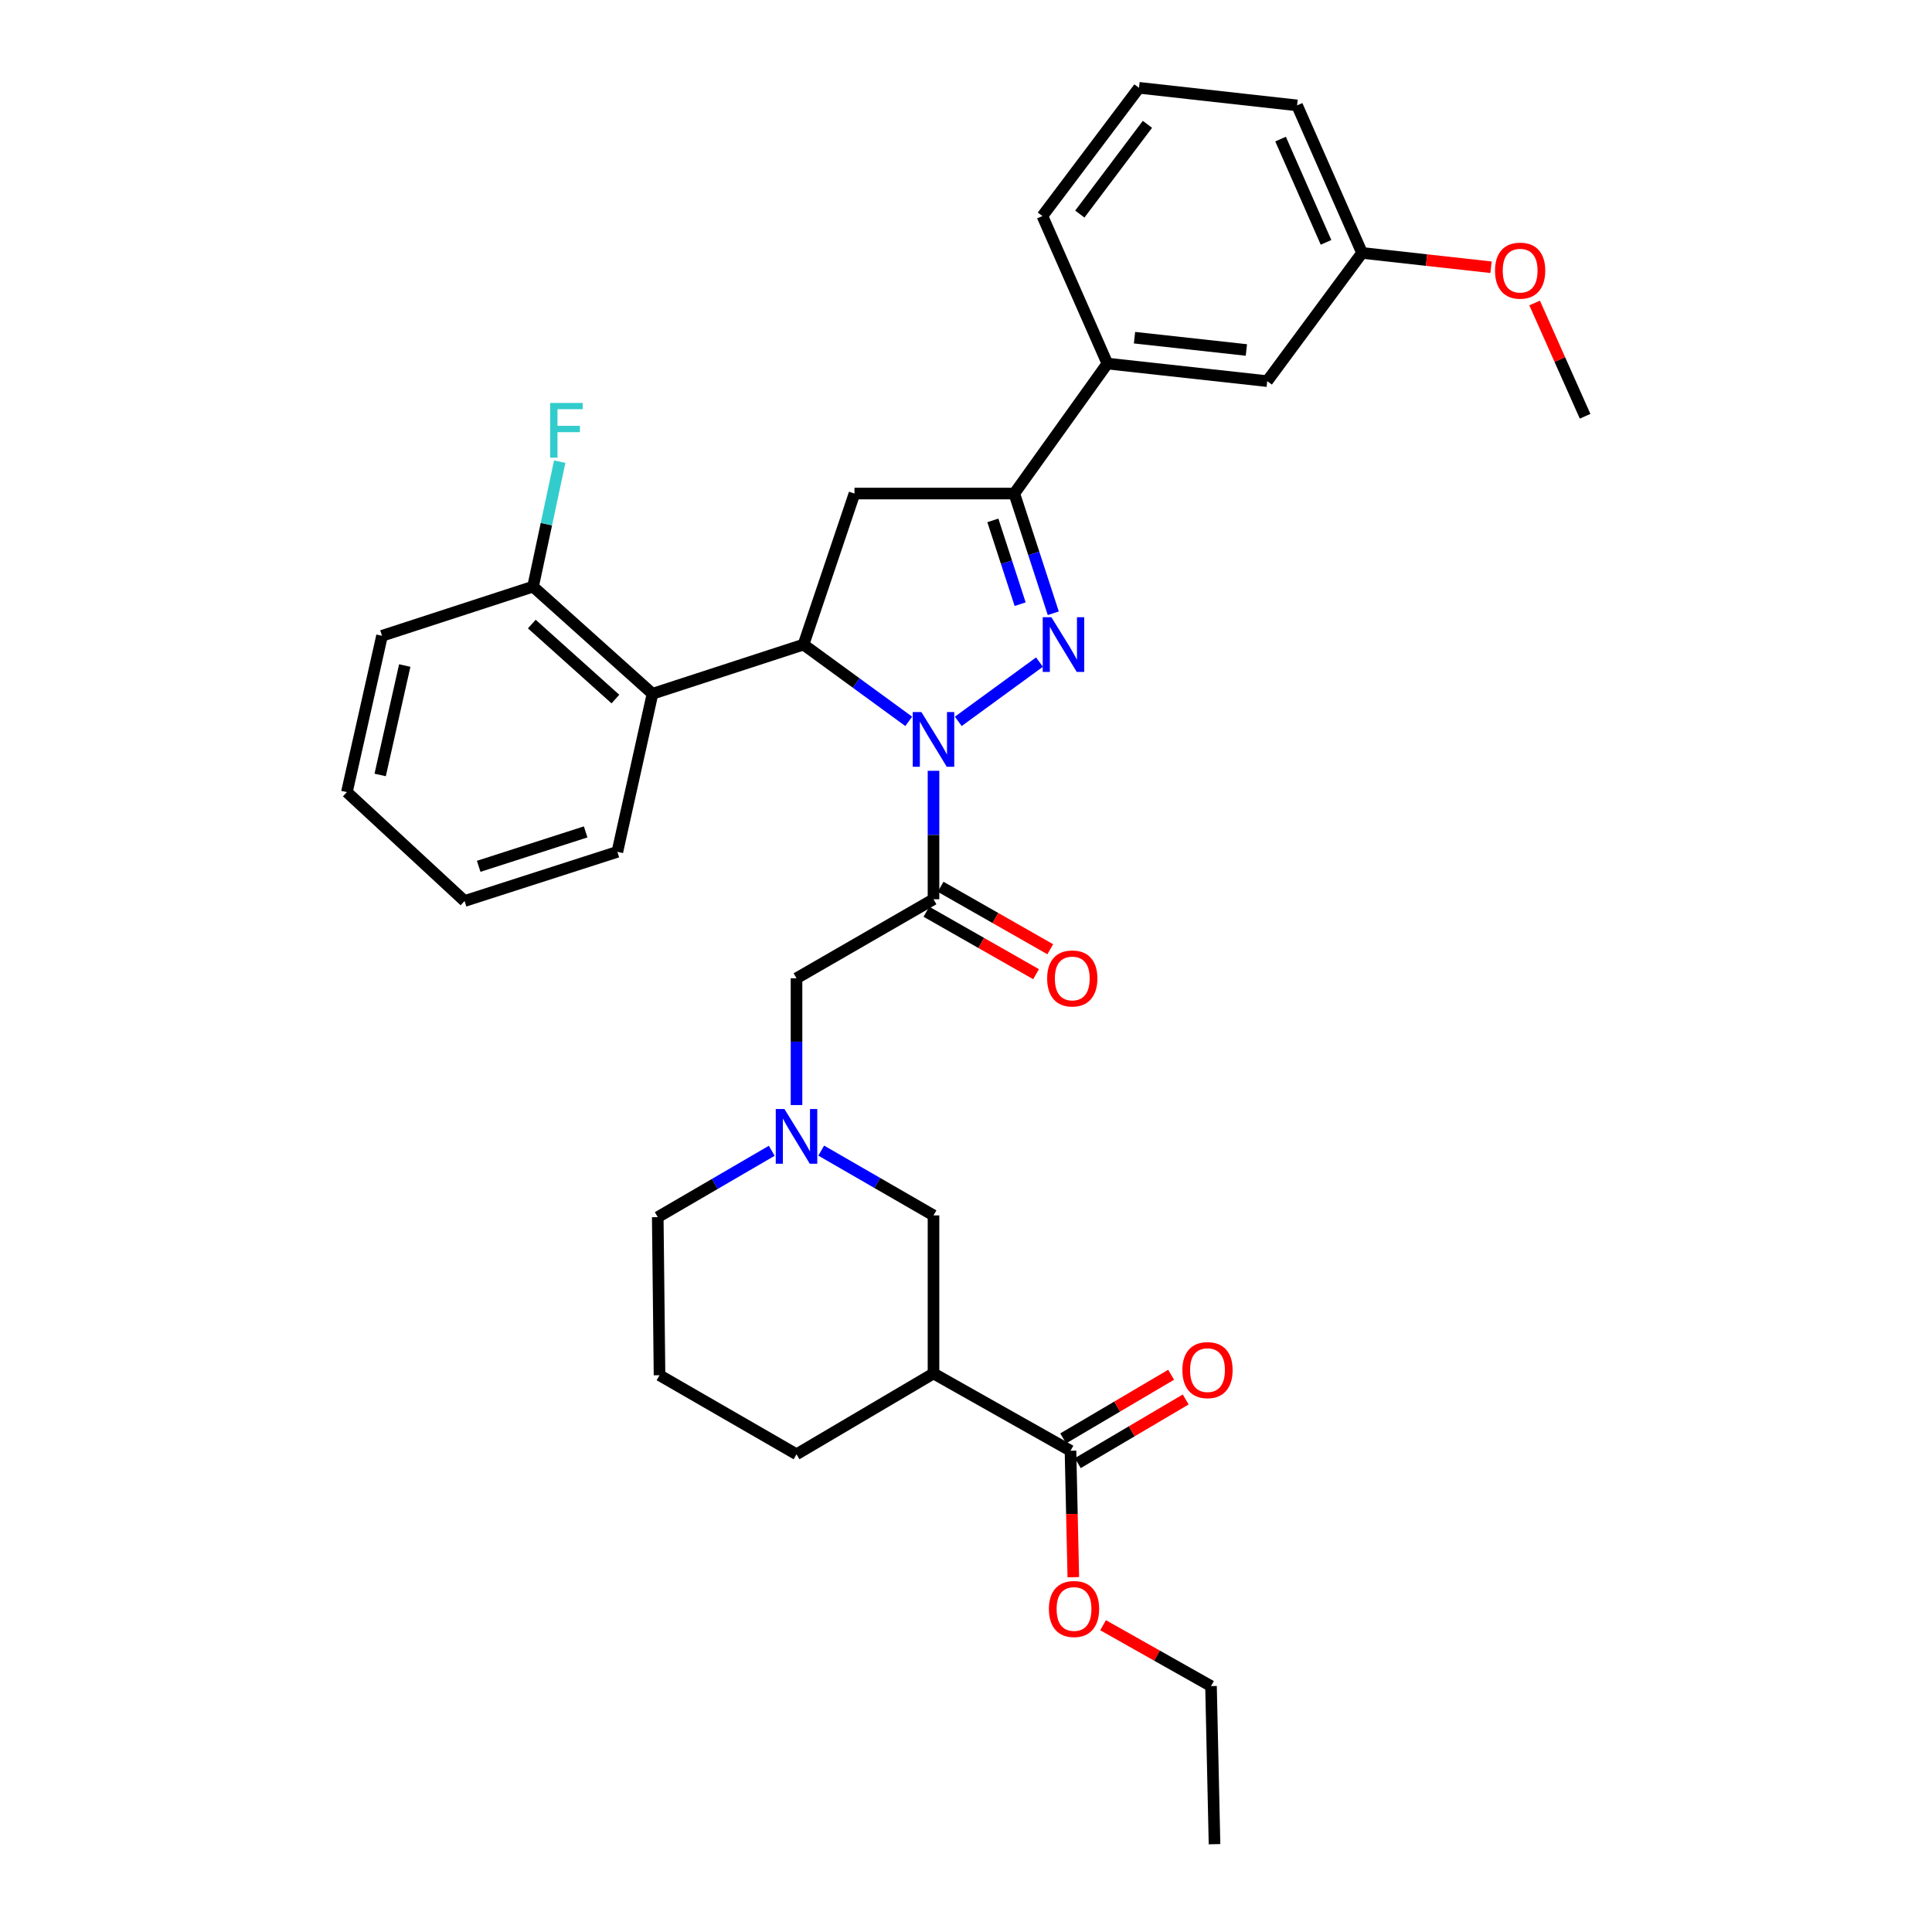 <?xml version='1.0' encoding='iso-8859-1'?>
<svg version='1.1' baseProfile='full'
              xmlns='http://www.w3.org/2000/svg'
                      xmlns:rdkit='http://www.rdkit.org/xml'
                      xmlns:xlink='http://www.w3.org/1999/xlink'
                  xml:space='preserve'
width='1000px' height='1000px' viewBox='0 0 1000 1000'>
<!-- END OF HEADER -->
<rect style='opacity:1.0;fill:#FFFFFF;stroke:none' width='1000' height='1000' x='0' y='0'> </rect>
<path class='bond-0' d='M 425.061,595.556 L 454.121,612.322' style='fill:none;fill-rule:evenodd;stroke:#0000FF;stroke-width:6px;stroke-linecap:butt;stroke-linejoin:miter;stroke-opacity:1' />
<path class='bond-0' d='M 454.121,612.322 L 483.181,629.087' style='fill:none;fill-rule:evenodd;stroke:#000000;stroke-width:6px;stroke-linecap:butt;stroke-linejoin:miter;stroke-opacity:1' />
<path class='bond-1' d='M 412.275,571.974 L 412.275,539.168' style='fill:none;fill-rule:evenodd;stroke:#0000FF;stroke-width:6px;stroke-linecap:butt;stroke-linejoin:miter;stroke-opacity:1' />
<path class='bond-1' d='M 412.275,539.168 L 412.275,506.363' style='fill:none;fill-rule:evenodd;stroke:#000000;stroke-width:6px;stroke-linecap:butt;stroke-linejoin:miter;stroke-opacity:1' />
<path class='bond-2' d='M 399.457,595.642 L 369.955,612.818' style='fill:none;fill-rule:evenodd;stroke:#0000FF;stroke-width:6px;stroke-linecap:butt;stroke-linejoin:miter;stroke-opacity:1' />
<path class='bond-2' d='M 369.955,612.818 L 340.452,629.995' style='fill:none;fill-rule:evenodd;stroke:#000000;stroke-width:6px;stroke-linecap:butt;stroke-linejoin:miter;stroke-opacity:1' />
<path class='bond-3' d='M 554.088,750.904 L 483.181,710.904' style='fill:none;fill-rule:evenodd;stroke:#000000;stroke-width:6px;stroke-linecap:butt;stroke-linejoin:miter;stroke-opacity:1' />
<path class='bond-4' d='M 557.86,757.302 L 585.788,740.834' style='fill:none;fill-rule:evenodd;stroke:#000000;stroke-width:6px;stroke-linecap:butt;stroke-linejoin:miter;stroke-opacity:1' />
<path class='bond-4' d='M 585.788,740.834 L 613.717,724.365' style='fill:none;fill-rule:evenodd;stroke:#FF0000;stroke-width:6px;stroke-linecap:butt;stroke-linejoin:miter;stroke-opacity:1' />
<path class='bond-4' d='M 550.315,744.506 L 578.243,728.038' style='fill:none;fill-rule:evenodd;stroke:#000000;stroke-width:6px;stroke-linecap:butt;stroke-linejoin:miter;stroke-opacity:1' />
<path class='bond-4' d='M 578.243,728.038 L 606.172,711.569' style='fill:none;fill-rule:evenodd;stroke:#FF0000;stroke-width:6px;stroke-linecap:butt;stroke-linejoin:miter;stroke-opacity:1' />
<path class='bond-5' d='M 554.088,750.904 L 554.817,783.633' style='fill:none;fill-rule:evenodd;stroke:#000000;stroke-width:6px;stroke-linecap:butt;stroke-linejoin:miter;stroke-opacity:1' />
<path class='bond-5' d='M 554.817,783.633 L 555.547,816.363' style='fill:none;fill-rule:evenodd;stroke:#FF0000;stroke-width:6px;stroke-linecap:butt;stroke-linejoin:miter;stroke-opacity:1' />
<path class='bond-6' d='M 483.181,710.904 L 412.275,752.728' style='fill:none;fill-rule:evenodd;stroke:#000000;stroke-width:6px;stroke-linecap:butt;stroke-linejoin:miter;stroke-opacity:1' />
<path class='bond-7' d='M 483.181,710.904 L 483.181,629.087' style='fill:none;fill-rule:evenodd;stroke:#000000;stroke-width:6px;stroke-linecap:butt;stroke-linejoin:miter;stroke-opacity:1' />
<path class='bond-8' d='M 470.359,373.373 L 443.132,353.505' style='fill:none;fill-rule:evenodd;stroke:#0000FF;stroke-width:6px;stroke-linecap:butt;stroke-linejoin:miter;stroke-opacity:1' />
<path class='bond-8' d='M 443.132,353.505 L 415.906,333.636' style='fill:none;fill-rule:evenodd;stroke:#000000;stroke-width:6px;stroke-linecap:butt;stroke-linejoin:miter;stroke-opacity:1' />
<path class='bond-9' d='M 483.181,398.959 L 483.181,432.207' style='fill:none;fill-rule:evenodd;stroke:#0000FF;stroke-width:6px;stroke-linecap:butt;stroke-linejoin:miter;stroke-opacity:1' />
<path class='bond-9' d='M 483.181,432.207 L 483.181,465.455' style='fill:none;fill-rule:evenodd;stroke:#000000;stroke-width:6px;stroke-linecap:butt;stroke-linejoin:miter;stroke-opacity:1' />
<path class='bond-10' d='M 496.003,373.373 L 538.031,342.703' style='fill:none;fill-rule:evenodd;stroke:#0000FF;stroke-width:6px;stroke-linecap:butt;stroke-linejoin:miter;stroke-opacity:1' />
<path class='bond-11' d='M 479.505,471.908 L 507.883,488.072' style='fill:none;fill-rule:evenodd;stroke:#000000;stroke-width:6px;stroke-linecap:butt;stroke-linejoin:miter;stroke-opacity:1' />
<path class='bond-11' d='M 507.883,488.072 L 536.261,504.235' style='fill:none;fill-rule:evenodd;stroke:#FF0000;stroke-width:6px;stroke-linecap:butt;stroke-linejoin:miter;stroke-opacity:1' />
<path class='bond-11' d='M 486.857,459.001 L 515.235,475.164' style='fill:none;fill-rule:evenodd;stroke:#000000;stroke-width:6px;stroke-linecap:butt;stroke-linejoin:miter;stroke-opacity:1' />
<path class='bond-11' d='M 515.235,475.164 L 543.613,491.327' style='fill:none;fill-rule:evenodd;stroke:#FF0000;stroke-width:6px;stroke-linecap:butt;stroke-linejoin:miter;stroke-opacity:1' />
<path class='bond-12' d='M 483.181,465.455 L 412.275,506.363' style='fill:none;fill-rule:evenodd;stroke:#000000;stroke-width:6px;stroke-linecap:butt;stroke-linejoin:miter;stroke-opacity:1' />
<path class='bond-13' d='M 524.997,255.459 L 573.184,188.183' style='fill:none;fill-rule:evenodd;stroke:#000000;stroke-width:6px;stroke-linecap:butt;stroke-linejoin:miter;stroke-opacity:1' />
<path class='bond-14' d='M 524.997,255.459 L 442.273,255.459' style='fill:none;fill-rule:evenodd;stroke:#000000;stroke-width:6px;stroke-linecap:butt;stroke-linejoin:miter;stroke-opacity:1' />
<path class='bond-15' d='M 524.997,255.459 L 535.086,286.439' style='fill:none;fill-rule:evenodd;stroke:#000000;stroke-width:6px;stroke-linecap:butt;stroke-linejoin:miter;stroke-opacity:1' />
<path class='bond-15' d='M 535.086,286.439 L 545.176,317.42' style='fill:none;fill-rule:evenodd;stroke:#0000FF;stroke-width:6px;stroke-linecap:butt;stroke-linejoin:miter;stroke-opacity:1' />
<path class='bond-15' d='M 513.899,269.353 L 520.962,291.039' style='fill:none;fill-rule:evenodd;stroke:#000000;stroke-width:6px;stroke-linecap:butt;stroke-linejoin:miter;stroke-opacity:1' />
<path class='bond-15' d='M 520.962,291.039 L 528.024,312.726' style='fill:none;fill-rule:evenodd;stroke:#0000FF;stroke-width:6px;stroke-linecap:butt;stroke-linejoin:miter;stroke-opacity:1' />
<path class='bond-16' d='M 442.273,255.459 L 415.906,333.636' style='fill:none;fill-rule:evenodd;stroke:#000000;stroke-width:6px;stroke-linecap:butt;stroke-linejoin:miter;stroke-opacity:1' />
<path class='bond-17' d='M 415.906,333.636 L 337.729,359.095' style='fill:none;fill-rule:evenodd;stroke:#000000;stroke-width:6px;stroke-linecap:butt;stroke-linejoin:miter;stroke-opacity:1' />
<path class='bond-18' d='M 704.995,130.91 L 671.365,54.549' style='fill:none;fill-rule:evenodd;stroke:#000000;stroke-width:6px;stroke-linecap:butt;stroke-linejoin:miter;stroke-opacity:1' />
<path class='bond-18' d='M 686.356,125.443 L 662.815,71.99' style='fill:none;fill-rule:evenodd;stroke:#000000;stroke-width:6px;stroke-linecap:butt;stroke-linejoin:miter;stroke-opacity:1' />
<path class='bond-19' d='M 704.995,130.91 L 655.908,197.278' style='fill:none;fill-rule:evenodd;stroke:#000000;stroke-width:6px;stroke-linecap:butt;stroke-linejoin:miter;stroke-opacity:1' />
<path class='bond-20' d='M 704.995,130.91 L 738.378,134.621' style='fill:none;fill-rule:evenodd;stroke:#000000;stroke-width:6px;stroke-linecap:butt;stroke-linejoin:miter;stroke-opacity:1' />
<path class='bond-20' d='M 738.378,134.621 L 771.761,138.331' style='fill:none;fill-rule:evenodd;stroke:#FF0000;stroke-width:6px;stroke-linecap:butt;stroke-linejoin:miter;stroke-opacity:1' />
<path class='bond-21' d='M 671.365,54.549 L 589.541,45.455' style='fill:none;fill-rule:evenodd;stroke:#000000;stroke-width:6px;stroke-linecap:butt;stroke-linejoin:miter;stroke-opacity:1' />
<path class='bond-22' d='M 197.732,329.088 L 179.551,409.997' style='fill:none;fill-rule:evenodd;stroke:#000000;stroke-width:6px;stroke-linecap:butt;stroke-linejoin:miter;stroke-opacity:1' />
<path class='bond-22' d='M 209.498,344.481 L 196.772,401.117' style='fill:none;fill-rule:evenodd;stroke:#000000;stroke-width:6px;stroke-linecap:butt;stroke-linejoin:miter;stroke-opacity:1' />
<path class='bond-23' d='M 197.732,329.088 L 275.909,303.637' style='fill:none;fill-rule:evenodd;stroke:#000000;stroke-width:6px;stroke-linecap:butt;stroke-linejoin:miter;stroke-opacity:1' />
<path class='bond-24' d='M 179.551,409.997 L 240.455,466.362' style='fill:none;fill-rule:evenodd;stroke:#000000;stroke-width:6px;stroke-linecap:butt;stroke-linejoin:miter;stroke-opacity:1' />
<path class='bond-25' d='M 240.455,466.362 L 319.548,440.911' style='fill:none;fill-rule:evenodd;stroke:#000000;stroke-width:6px;stroke-linecap:butt;stroke-linejoin:miter;stroke-opacity:1' />
<path class='bond-25' d='M 247.769,448.404 L 303.134,430.588' style='fill:none;fill-rule:evenodd;stroke:#000000;stroke-width:6px;stroke-linecap:butt;stroke-linejoin:miter;stroke-opacity:1' />
<path class='bond-26' d='M 319.548,440.911 L 337.729,359.095' style='fill:none;fill-rule:evenodd;stroke:#000000;stroke-width:6px;stroke-linecap:butt;stroke-linejoin:miter;stroke-opacity:1' />
<path class='bond-27' d='M 337.729,359.095 L 275.909,303.637' style='fill:none;fill-rule:evenodd;stroke:#000000;stroke-width:6px;stroke-linecap:butt;stroke-linejoin:miter;stroke-opacity:1' />
<path class='bond-27' d='M 318.537,361.834 L 275.262,323.014' style='fill:none;fill-rule:evenodd;stroke:#000000;stroke-width:6px;stroke-linecap:butt;stroke-linejoin:miter;stroke-opacity:1' />
<path class='bond-28' d='M 275.909,303.637 L 282.813,271.297' style='fill:none;fill-rule:evenodd;stroke:#000000;stroke-width:6px;stroke-linecap:butt;stroke-linejoin:miter;stroke-opacity:1' />
<path class='bond-28' d='M 282.813,271.297 L 289.717,238.957' style='fill:none;fill-rule:evenodd;stroke:#33CCCC;stroke-width:6px;stroke-linecap:butt;stroke-linejoin:miter;stroke-opacity:1' />
<path class='bond-29' d='M 589.541,45.455 L 539.547,111.822' style='fill:none;fill-rule:evenodd;stroke:#000000;stroke-width:6px;stroke-linecap:butt;stroke-linejoin:miter;stroke-opacity:1' />
<path class='bond-29' d='M 593.907,64.347 L 558.911,110.805' style='fill:none;fill-rule:evenodd;stroke:#000000;stroke-width:6px;stroke-linecap:butt;stroke-linejoin:miter;stroke-opacity:1' />
<path class='bond-30' d='M 539.547,111.822 L 573.184,188.183' style='fill:none;fill-rule:evenodd;stroke:#000000;stroke-width:6px;stroke-linecap:butt;stroke-linejoin:miter;stroke-opacity:1' />
<path class='bond-31' d='M 573.184,188.183 L 655.908,197.278' style='fill:none;fill-rule:evenodd;stroke:#000000;stroke-width:6px;stroke-linecap:butt;stroke-linejoin:miter;stroke-opacity:1' />
<path class='bond-31' d='M 587.216,174.782 L 645.123,181.148' style='fill:none;fill-rule:evenodd;stroke:#000000;stroke-width:6px;stroke-linecap:butt;stroke-linejoin:miter;stroke-opacity:1' />
<path class='bond-32' d='M 794.318,156.83 L 807.384,186.144' style='fill:none;fill-rule:evenodd;stroke:#FF0000;stroke-width:6px;stroke-linecap:butt;stroke-linejoin:miter;stroke-opacity:1' />
<path class='bond-32' d='M 807.384,186.144 L 820.449,215.458' style='fill:none;fill-rule:evenodd;stroke:#000000;stroke-width:6px;stroke-linecap:butt;stroke-linejoin:miter;stroke-opacity:1' />
<path class='bond-33' d='M 341.368,711.82 L 412.275,752.728' style='fill:none;fill-rule:evenodd;stroke:#000000;stroke-width:6px;stroke-linecap:butt;stroke-linejoin:miter;stroke-opacity:1' />
<path class='bond-34' d='M 341.368,711.82 L 340.452,629.995' style='fill:none;fill-rule:evenodd;stroke:#000000;stroke-width:6px;stroke-linecap:butt;stroke-linejoin:miter;stroke-opacity:1' />
<path class='bond-35' d='M 570.947,841.209 L 598.882,856.965' style='fill:none;fill-rule:evenodd;stroke:#FF0000;stroke-width:6px;stroke-linecap:butt;stroke-linejoin:miter;stroke-opacity:1' />
<path class='bond-35' d='M 598.882,856.965 L 626.818,872.721' style='fill:none;fill-rule:evenodd;stroke:#000000;stroke-width:6px;stroke-linecap:butt;stroke-linejoin:miter;stroke-opacity:1' />
<path class='bond-36' d='M 626.818,872.721 L 628.633,954.545' style='fill:none;fill-rule:evenodd;stroke:#000000;stroke-width:6px;stroke-linecap:butt;stroke-linejoin:miter;stroke-opacity:1' />
<path  class='atom-0' d='M 406.015 574.019
L 415.295 589.019
Q 416.215 590.499, 417.695 593.179
Q 419.175 595.859, 419.255 596.019
L 419.255 574.019
L 423.015 574.019
L 423.015 602.339
L 419.135 602.339
L 409.175 585.939
Q 408.015 584.019, 406.775 581.819
Q 405.575 579.619, 405.215 578.939
L 405.215 602.339
L 401.535 602.339
L 401.535 574.019
L 406.015 574.019
' fill='#0000FF'/>
<path  class='atom-3' d='M 476.921 368.57
L 486.201 383.57
Q 487.121 385.05, 488.601 387.73
Q 490.081 390.41, 490.161 390.57
L 490.161 368.57
L 493.921 368.57
L 493.921 396.89
L 490.041 396.89
L 480.081 380.49
Q 478.921 378.57, 477.681 376.37
Q 476.481 374.17, 476.121 373.49
L 476.121 396.89
L 472.441 396.89
L 472.441 368.57
L 476.921 368.57
' fill='#0000FF'/>
<path  class='atom-5' d='M 542.004 506.443
Q 542.004 499.643, 545.364 495.843
Q 548.724 492.043, 555.004 492.043
Q 561.284 492.043, 564.644 495.843
Q 568.004 499.643, 568.004 506.443
Q 568.004 513.323, 564.604 517.243
Q 561.204 521.123, 555.004 521.123
Q 548.764 521.123, 545.364 517.243
Q 542.004 513.363, 542.004 506.443
M 555.004 517.923
Q 559.324 517.923, 561.644 515.043
Q 564.004 512.123, 564.004 506.443
Q 564.004 500.883, 561.644 498.083
Q 559.324 495.243, 555.004 495.243
Q 550.684 495.243, 548.324 498.043
Q 546.004 500.843, 546.004 506.443
Q 546.004 512.163, 548.324 515.043
Q 550.684 517.923, 555.004 517.923
' fill='#FF0000'/>
<path  class='atom-10' d='M 544.196 319.476
L 553.476 334.476
Q 554.396 335.956, 555.876 338.636
Q 557.356 341.316, 557.436 341.476
L 557.436 319.476
L 561.196 319.476
L 561.196 347.796
L 557.316 347.796
L 547.356 331.396
Q 546.196 329.476, 544.956 327.276
Q 543.756 325.076, 543.396 324.396
L 543.396 347.796
L 539.716 347.796
L 539.716 319.476
L 544.196 319.476
' fill='#0000FF'/>
<path  class='atom-19' d='M 284.761 208.569
L 301.601 208.569
L 301.601 211.809
L 288.561 211.809
L 288.561 220.409
L 300.161 220.409
L 300.161 223.689
L 288.561 223.689
L 288.561 236.889
L 284.761 236.889
L 284.761 208.569
' fill='#33CCCC'/>
<path  class='atom-24' d='M 773.819 140.085
Q 773.819 133.285, 777.179 129.485
Q 780.539 125.685, 786.819 125.685
Q 793.099 125.685, 796.459 129.485
Q 799.819 133.285, 799.819 140.085
Q 799.819 146.965, 796.419 150.885
Q 793.019 154.765, 786.819 154.765
Q 780.579 154.765, 777.179 150.885
Q 773.819 147.005, 773.819 140.085
M 786.819 151.565
Q 791.139 151.565, 793.459 148.685
Q 795.819 145.765, 795.819 140.085
Q 795.819 134.525, 793.459 131.725
Q 791.139 128.885, 786.819 128.885
Q 782.499 128.885, 780.139 131.685
Q 777.819 134.485, 777.819 140.085
Q 777.819 145.805, 780.139 148.685
Q 782.499 151.565, 786.819 151.565
' fill='#FF0000'/>
<path  class='atom-27' d='M 612.002 709.168
Q 612.002 702.368, 615.362 698.568
Q 618.722 694.768, 625.002 694.768
Q 631.282 694.768, 634.642 698.568
Q 638.002 702.368, 638.002 709.168
Q 638.002 716.048, 634.602 719.968
Q 631.202 723.848, 625.002 723.848
Q 618.762 723.848, 615.362 719.968
Q 612.002 716.088, 612.002 709.168
M 625.002 720.648
Q 629.322 720.648, 631.642 717.768
Q 634.002 714.848, 634.002 709.168
Q 634.002 703.608, 631.642 700.808
Q 629.322 697.968, 625.002 697.968
Q 620.682 697.968, 618.322 700.768
Q 616.002 703.568, 616.002 709.168
Q 616.002 714.888, 618.322 717.768
Q 620.682 720.648, 625.002 720.648
' fill='#FF0000'/>
<path  class='atom-28' d='M 542.911 832.809
Q 542.911 826.009, 546.271 822.209
Q 549.631 818.409, 555.911 818.409
Q 562.191 818.409, 565.551 822.209
Q 568.911 826.009, 568.911 832.809
Q 568.911 839.689, 565.511 843.609
Q 562.111 847.489, 555.911 847.489
Q 549.671 847.489, 546.271 843.609
Q 542.911 839.729, 542.911 832.809
M 555.911 844.289
Q 560.231 844.289, 562.551 841.409
Q 564.911 838.489, 564.911 832.809
Q 564.911 827.249, 562.551 824.449
Q 560.231 821.609, 555.911 821.609
Q 551.591 821.609, 549.231 824.409
Q 546.911 827.209, 546.911 832.809
Q 546.911 838.529, 549.231 841.409
Q 551.591 844.289, 555.911 844.289
' fill='#FF0000'/>
</svg>

